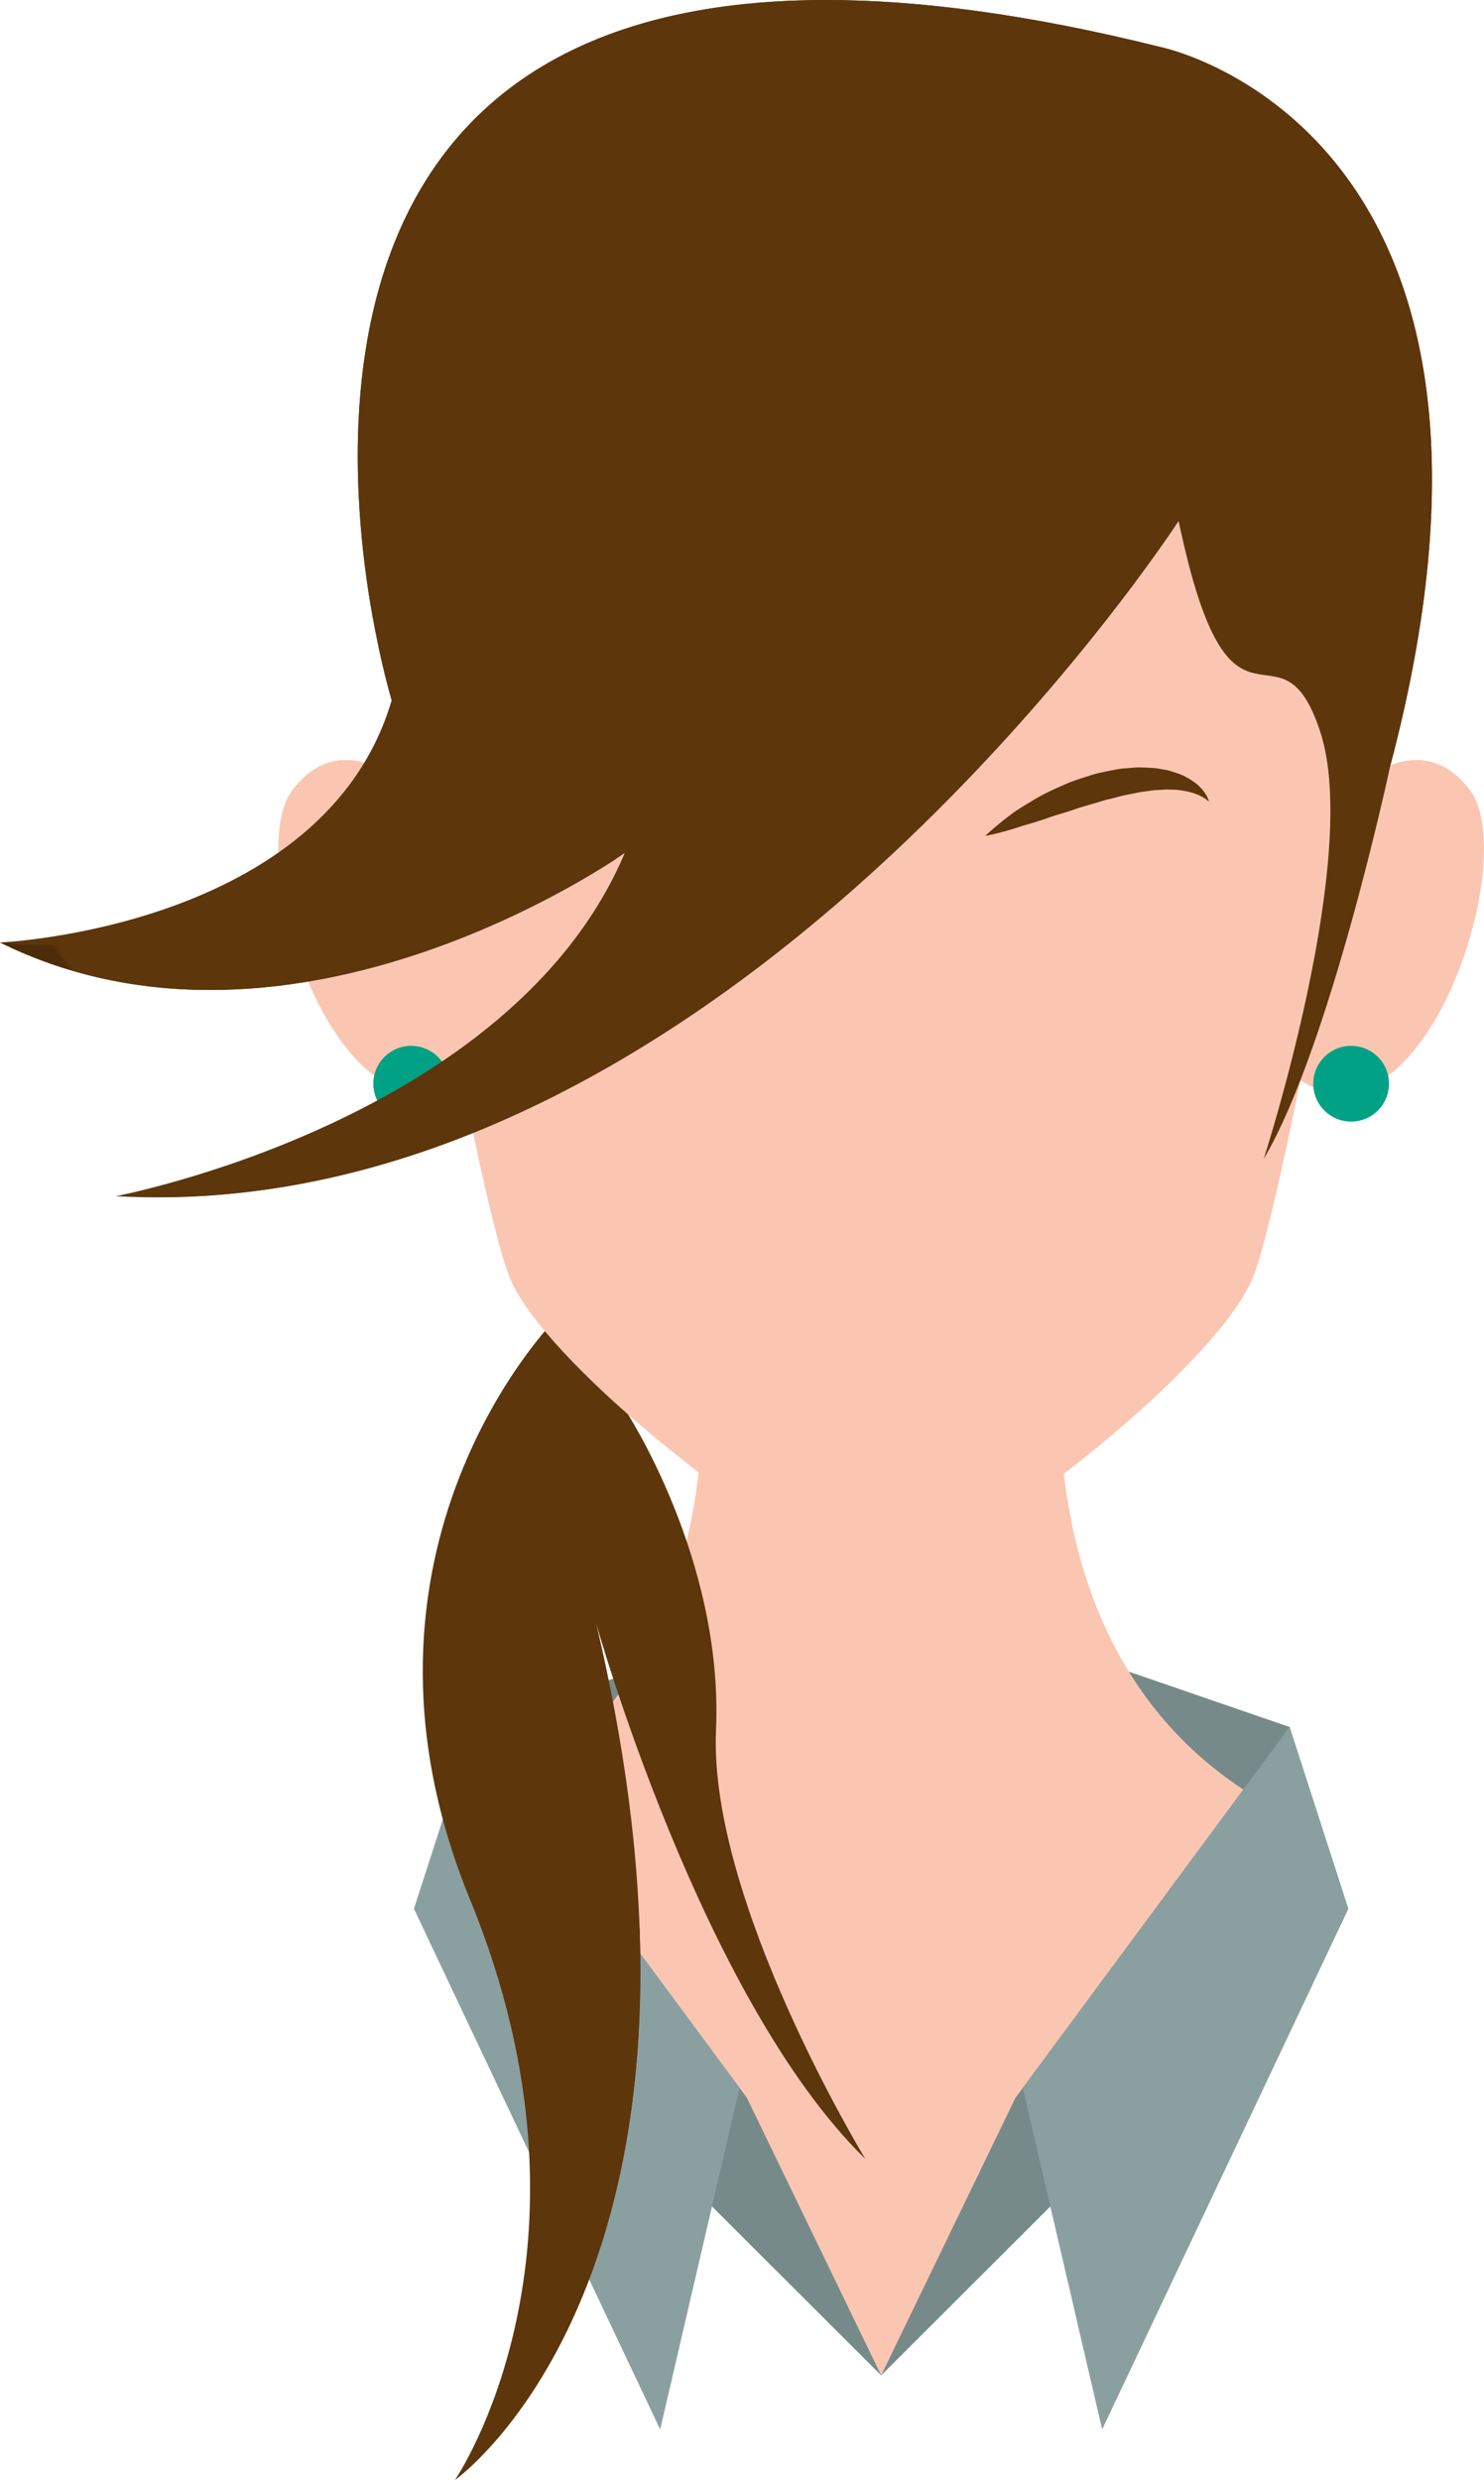 <svg id="Gruppe_77" data-name="Gruppe 77" xmlns="http://www.w3.org/2000/svg" xmlns:xlink="http://www.w3.org/1999/xlink" width="224.101" height="374.316" viewBox="0 0 224.101 374.316">
  <defs>
    <clipPath id="clip-path">
      <rect id="Rechteck_171" data-name="Rechteck 171" width="224.1" height="374.316" fill="none"/>
    </clipPath>
    <clipPath id="clip-path-2">
      <path id="Pfad_911" data-name="Pfad 911" d="M122.122,224.913c.016.1.037.208.053.313a101.427,101.427,0,0,1,1.389,16.983c.159,13.946-2.139,31.428-11.887,45.9,5.746,17.782,19.214,34.636,31.171,36.362,20.82,3.005,31.84-38.493,36.265-61.063q-.237-1.162-.44-2.32c0-.023-.008-.046-.011-.069q-.406-2.31-.684-4.589l-.008-.072q-.279-2.276-.448-4.506c0-.021,0-.043-.005-.065q-.17-2.233-.242-4.4c0-.014-.079-.027-.079-.041-.026-.722-.132-1.438-.132-2.146v0l-28.059-27.381-12.944-.138-7.126-.074Z" transform="translate(-111.677 -217.609)" fill="none"/>
    </clipPath>
    <linearGradient id="linear-gradient" x1="-0.496" y1="1.731" x2="-0.49" y2="1.731" gradientUnits="objectBoundingBox">
      <stop offset="0" stop-color="#e8a389"/>
      <stop offset="1" stop-color="#fac6b2"/>
    </linearGradient>
    <clipPath id="clip-path-4">
      <path id="Pfad_917" data-name="Pfad 917" d="M82.691,323.243c21.667,52.83-2.252,87.625-2.252,87.625s30.061-21.223,27.868-83.212c-.733-2.228-1.56-4.491-2.505-6.793-14.458-35.252-9.245-62.915-4.176-77.423l-5.962-7.822s-34.64,34.794-12.972,87.624" transform="translate(-75.562 -235.619)" fill="none"/>
    </clipPath>
    <linearGradient id="linear-gradient-2" x1="-0.996" y1="1" x2="-0.979" y2="1" gradientUnits="objectBoundingBox">
      <stop offset="0" stop-color="#4d2c09"/>
      <stop offset="1" stop-color="#5d360b"/>
    </linearGradient>
    <clipPath id="clip-path-5">
      <path id="Pfad_918" data-name="Pfad 918" d="M51.929,140.239c-7.775,10.04,6.4,53.881,24.505,44.5s-6.915-44.507-6.915-44.507-4.361-4.459-9.572-4.46c-2.606,0-5.426,1.115-8.018,4.463" transform="translate(-49.75 -135.776)" fill="none"/>
    </clipPath>
    <linearGradient id="linear-gradient-3" x1="-0.723" y1="4.448" x2="-0.706" y2="4.448" xlink:href="#linear-gradient"/>
    <clipPath id="clip-path-6">
      <path id="Pfad_919" data-name="Pfad 919" d="M239.375,140.236s-25.022,35.128-6.915,44.507,32.28-34.464,24.505-44.5c-2.593-3.347-5.411-4.463-8.018-4.463-5.211,0-9.572,4.46-9.572,4.46" transform="translate(-225.882 -135.776)" fill="none"/>
    </clipPath>
    <linearGradient id="linear-gradient-4" x1="-2.189" y1="3.49" x2="-2.178" y2="3.49" xlink:href="#linear-gradient"/>
    <clipPath id="clip-path-8">
      <path id="Pfad_926" data-name="Pfad 926" d="M0,154.368c40,19.746,84.318-6.926,92.873-12.521,27.5-31.012,29.915-63.8,29.915-63.8C82.8,165.071,0,154.368,0,154.368" transform="translate(0 -78.049)" fill="none"/>
    </clipPath>
    <linearGradient id="linear-gradient-5" x1="0.105" y1="2.263" x2="0.11" y2="2.263" xlink:href="#linear-gradient-2"/>
    <clipPath id="clip-path-9">
      <path id="Pfad_927" data-name="Pfad 927" d="M28.977,192.824c87.754-.559,153.5-102.1,153.5-102.1q.189.9.378,1.76a60,60,0,0,0-.377-14.433c-41.8,70.672-109.222,101.571-153.5,114.775" transform="translate(-28.977 -78.049)" fill="none"/>
    </clipPath>
    <linearGradient id="linear-gradient-6" x1="-0.029" y1="1.862" x2="-0.024" y2="1.862" xlink:href="#linear-gradient-2"/>
    <clipPath id="clip-path-10">
      <path id="Pfad_928" data-name="Pfad 928" d="M66.262,93.537c6.07-29.9,31.618-111.406,126.208-74.444,0,0,40.58,15.135,27.371,96.652l.052-.242C245.355,19.093,185.088,7.082,185.088,7.082,165.319,2.157,148.664,0,134.679,0,57.411-.008,61.209,65.738,66.262,93.537" transform="translate(-63.943 0)" fill="none"/>
    </clipPath>
    <linearGradient id="linear-gradient-7" x1="-0.253" y1="2.936" x2="-0.248" y2="2.936" xlink:href="#linear-gradient-2"/>
  </defs>
  <g id="Gruppe_58" data-name="Gruppe 58" transform="translate(0 0)">
    <g id="Gruppe_57" data-name="Gruppe 57" clip-path="url(#clip-path)">
      <path id="Pfad_908" data-name="Pfad 908" d="M181.2,292.3l39.866,13.729.422,18.165s-52.1,5.069-51.819,5.914S181.2,292.3,181.2,292.3" transform="translate(-26.321 -45.346)" fill="#778a8a"/>
      <path id="Pfad_909" data-name="Pfad 909" d="M124.288,292.3,84.422,306.028,84,324.193s52.1,5.069,51.819,5.914S124.288,292.3,124.288,292.3" transform="translate(-13.031 -45.346)" fill="#778a8a"/>
      <path id="Pfad_910" data-name="Pfad 910" d="M205.106,306.063c-44.884-25.212-28.627-88.557-28.627-88.557l-29.686.313-29.685-.313s16.256,63.345-28.628,88.557v9.455l58.313,76.771,58.313-76.771Z" transform="translate(-13.726 -33.743)" fill="#fac6b2"/>
    </g>
  </g>
  <g id="Gruppe_60" data-name="Gruppe 60" transform="translate(94.352 183.85)">
    <g id="Gruppe_59" data-name="Gruppe 59" clip-path="url(#clip-path-2)">
      <rect id="Rechteck_172" data-name="Rechteck 172" width="128.54" height="110.16" transform="matrix(0.457, -0.89, 0.89, 0.457, -44.629, 86.969)" fill="url(#linear-gradient)"/>
    </g>
  </g>
  <g id="Gruppe_62" data-name="Gruppe 62" transform="translate(0 0)">
    <g id="Gruppe_61" data-name="Gruppe 61" clip-path="url(#clip-path)">
      <path id="Pfad_912" data-name="Pfad 912" d="M144.546,406.413l-20.277-41.892-41.4-55.972L74,336.007Z" transform="translate(-11.48 -47.867)" fill="#778a8a"/>
      <path id="Pfad_913" data-name="Pfad 913" d="M74,336.007l8.871-27.458,40.287,54.471-11.984,51.56Z" transform="translate(-11.48 -47.867)" fill="#8aa0a0"/>
      <path id="Pfad_914" data-name="Pfad 914" d="M157.5,406.413l20.277-41.892,41.4-55.972,8.871,27.458Z" transform="translate(-24.434 -47.867)" fill="#778a8a"/>
      <path id="Pfad_915" data-name="Pfad 915" d="M231.973,336.007,223.1,308.549,182.814,363.02,194.8,414.58Z" transform="translate(-28.361 -47.867)" fill="#8aa0a0"/>
      <path id="Pfad_916" data-name="Pfad 916" d="M96.558,235.618s-22.513,35.794-.845,88.625-14.38,86.626-14.38,86.626S125.793,379.5,102.647,281.6c0,0,15.861,56.605,40.644,80.825,0,0-23.7-38.865-22.549-64.773s-13.77-48.379-13.77-48.379Z" transform="translate(-12.618 -36.553)" fill="#5d360b"/>
    </g>
  </g>
  <g id="Gruppe_64" data-name="Gruppe 64" transform="translate(63.84 199.066)">
    <g id="Gruppe_63" data-name="Gruppe 63" clip-path="url(#clip-path-4)">
      <rect id="Rechteck_174" data-name="Rechteck 174" width="49.477" height="175.249" transform="translate(-14.54 0)" fill="url(#linear-gradient-2)"/>
    </g>
  </g>
  <g id="Gruppe_66" data-name="Gruppe 66" transform="translate(42.032 114.712)">
    <g id="Gruppe_65" data-name="Gruppe 65" clip-path="url(#clip-path-5)">
      <rect id="Rechteck_175" data-name="Rechteck 175" width="50.387" height="58.344" transform="translate(-5.597)" fill="url(#linear-gradient-3)"/>
    </g>
  </g>
  <g id="Gruppe_68" data-name="Gruppe 68" transform="translate(190.84 114.712)">
    <g id="Gruppe_67" data-name="Gruppe 67" clip-path="url(#clip-path-6)">
      <rect id="Rechteck_176" data-name="Rechteck 176" width="76.059" height="77.078" transform="matrix(0.768, -0.64, 0.64, 0.768, -40.224, 23.911)" fill="url(#linear-gradient-4)"/>
    </g>
  </g>
  <g id="Gruppe_70" data-name="Gruppe 70" transform="translate(0 0)">
    <g id="Gruppe_69" data-name="Gruppe 69" clip-path="url(#clip-path)">
      <path id="Pfad_920" data-name="Pfad 920" d="M143.887,22.6c28.42,0,72.679,22.814,73.962,86.627,0,0-12.651,73.952-17.74,86.993C195.8,207.265,170.2,229.039,150.6,240c-4.507,2.522-8.4,2.522-12.91,0-19.6-10.965-45.6-32.739-49.912-43.786C82.692,183.177,70,109.226,70,109.226,71.286,45.413,115.467,22.6,143.887,22.6" transform="translate(-10.86 -3.506)" fill="#fac6b2"/>
      <path id="Pfad_921" data-name="Pfad 921" d="M102.1,142.262a2.124,2.124,0,0,1,.127-.411,4.594,4.594,0,0,1,.624-1.077,4.749,4.749,0,0,1,.591-.683c.115-.121.237-.246.368-.372l.441-.335a9.959,9.959,0,0,1,2.256-1.264c.44-.159.909-.308,1.4-.469.49-.142,1-.2,1.53-.308q.4-.075.809-.134l.82-.045c.554-.035,1.123-.043,1.7-.061.568.027,1.142.079,1.727.131a12.911,12.911,0,0,1,1.758.215c1.149.236,2.351.432,3.482.781,1.123.369,2.266.7,3.345,1.125,1.067.444,2.1.917,3.1,1.381a29.44,29.44,0,0,1,2.768,1.514c.861.514,1.665,1.012,2.4,1.49,1.419,1.027,2.557,1.949,3.33,2.623s1.2,1.09,1.2,1.09-.6-.1-1.588-.346-2.39-.624-4.007-1.165c-.824-.233-1.707-.494-2.628-.791-.926-.28-1.869-.67-2.876-.945-1-.3-2.023-.624-3.047-.987l-3.135-.927a14.557,14.557,0,0,0-1.566-.427c-.524-.12-1.039-.27-1.555-.4-1.029-.262-2.038-.406-3.022-.641-.486-.06-.967-.11-1.439-.184l-.7-.1-.675-.03c-.444-.02-.891-.066-1.31-.065l-1.216.043a11.8,11.8,0,0,0-2.105.346l-.461.114-.407.154a4.128,4.128,0,0,0-.726.307,5.223,5.223,0,0,0-1.3.858" transform="translate(-15.84 -21.27)" fill="#5d360b"/>
      <path id="Pfad_922" data-name="Pfad 922" d="M209.87,142.262a5.241,5.241,0,0,0-1.3-.858,4.119,4.119,0,0,0-.725-.307l-.408-.154-.461-.114a11.8,11.8,0,0,0-2.105-.346l-1.215-.043c-.42,0-.867.045-1.31.065l-.675.03-.7.1c-.473.074-.953.124-1.439.184-.983.236-1.993.379-3.022.641-.516.133-1.031.284-1.554.4a14.57,14.57,0,0,0-1.567.427l-3.134.927c-1.026.362-2.05.684-3.048.987-1.007.275-1.95.665-2.875.945-.922.3-1.805.558-2.629.791-1.617.542-3.01.925-4.007,1.165s-1.588.346-1.588.346.417-.422,1.2-1.09,1.911-1.6,3.331-2.623c.729-.478,1.533-.977,2.394-1.49a29.441,29.441,0,0,1,2.768-1.514c.994-.465,2.029-.937,3.1-1.381,1.079-.424,2.222-.756,3.346-1.125,1.129-.35,2.331-.546,3.48-.781a12.914,12.914,0,0,1,1.757-.215c.585-.052,1.16-.1,1.728-.131.581.018,1.151.026,1.7.061l.819.045c.275.04.545.084.809.134.53.106,1.04.166,1.53.308.49.161.959.31,1.4.469a9.959,9.959,0,0,1,2.256,1.264l.441.335c.132.126.253.251.368.372a4.749,4.749,0,0,1,.591.683,4.594,4.594,0,0,1,.624,1.077,2.18,2.18,0,0,1,.128.411" transform="translate(-27.32 -21.27)" fill="#5d360b"/>
      <path id="Pfad_923" data-name="Pfad 923" d="M246.168,192.566a5.717,5.717,0,1,1-5.717-5.717,5.717,5.717,0,0,1,5.717,5.717" transform="translate(-36.416 -28.987)" fill="#00a185"/>
      <path id="Pfad_924" data-name="Pfad 924" d="M78.168,192.566a5.717,5.717,0,1,1-5.717-5.717,5.717,5.717,0,0,1,5.717,5.717" transform="translate(-10.353 -28.987)" fill="#00a185"/>
      <path id="Pfad_925" data-name="Pfad 925" d="M177.984,78.614S108.705,185.63,17.46,180.561c0,0,59.723-11.265,76.893-51.819,0,0-49.857,35.484-94.353,13.518,0,0,49.007-2.112,59.143-36.54,0,0-42.247-138.065,116.025-98.638,0,0,60.267,12.011,34.8,108.421,0,0-9.092,42.528-19.132,59.425,0,0,14.743-45.515,8.548-64.438s-13.519,5.861-21.4-31.877" transform="translate(0 0)" fill="#5d360b"/>
    </g>
  </g>
  <g id="Gruppe_72" data-name="Gruppe 72" transform="translate(0 65.941)">
    <g id="Gruppe_71" data-name="Gruppe 71" clip-path="url(#clip-path-8)">
      <rect id="Rechteck_178" data-name="Rechteck 178" width="155.355" height="147.652" transform="matrix(0.836, -0.548, 0.548, 0.836, -44.042, 28.863)" fill="url(#linear-gradient-5)"/>
    </g>
  </g>
  <g id="Gruppe_74" data-name="Gruppe 74" transform="translate(24.482 65.941)">
    <g id="Gruppe_73" data-name="Gruppe 73" clip-path="url(#clip-path-9)">
      <rect id="Rechteck_179" data-name="Rechteck 179" width="192.523" height="184.243" transform="translate(-54.903 40.685) rotate(-36.54)" fill="url(#linear-gradient-6)"/>
    </g>
  </g>
  <g id="Gruppe_76" data-name="Gruppe 76" transform="translate(54.024 0)">
    <g id="Gruppe_75" data-name="Gruppe 75" clip-path="url(#clip-path-10)">
      <rect id="Rechteck_180" data-name="Rechteck 180" width="187.943" height="133.614" transform="translate(-6.532 -17.869)" fill="url(#linear-gradient-7)"/>
    </g>
  </g>
</svg>
